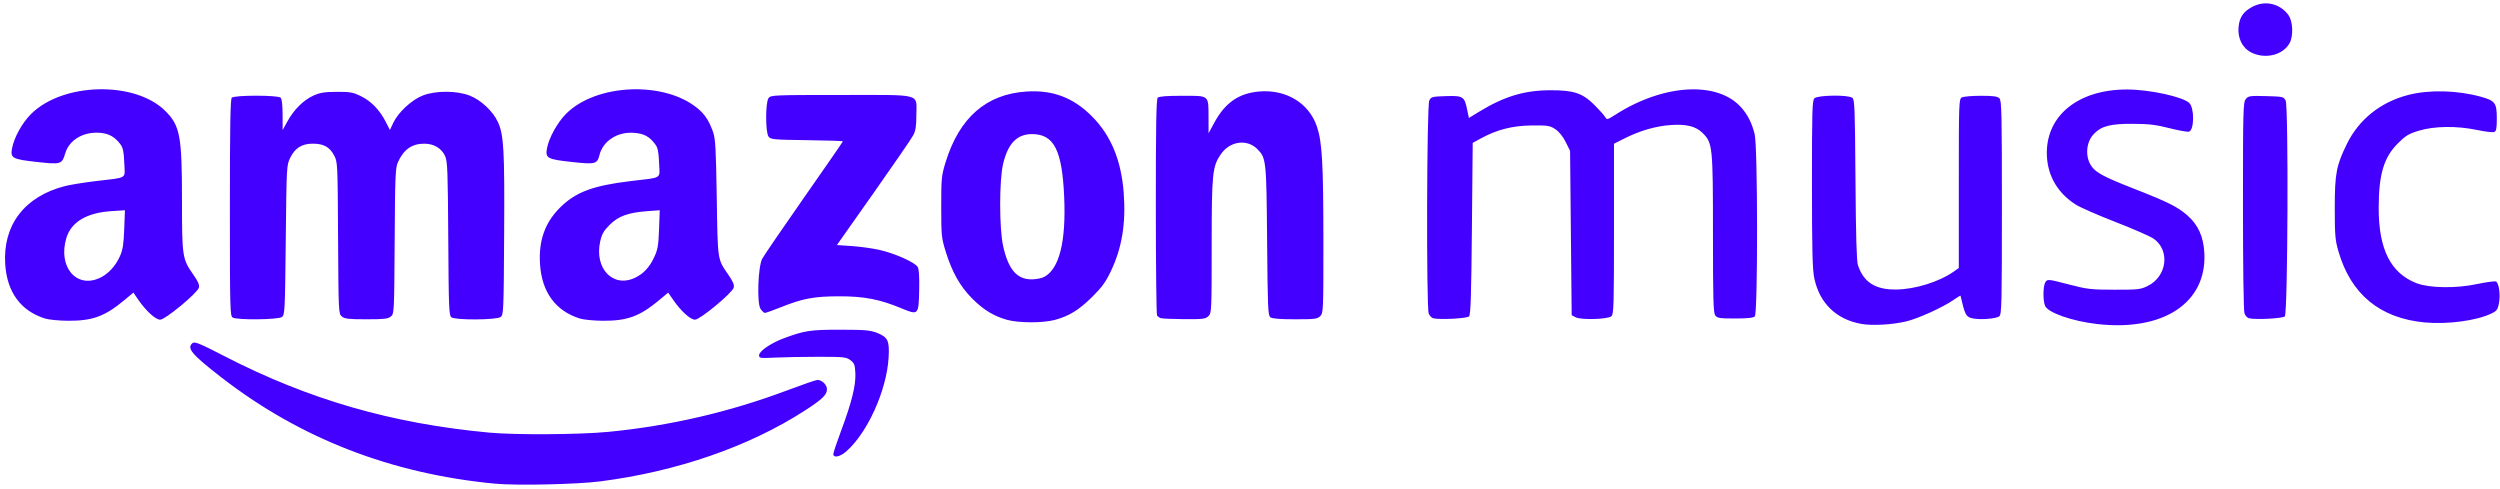 <?xml version="1.0" encoding="UTF-8"?>
<!-- Created with Inkscape (http://www.inkscape.org/) -->
<svg width="1566" height="306" version="1.1" viewBox="0 0 1566 306" xmlns="http://www.w3.org/2000/svg">
 <path d="m310 302.96c-65.034-6.168-122.12-28.367-171.5-66.687-18.457-14.324-21.709-18.198-17.917-21.345 1.353-1.123 4.299 0.084 20.25 8.296 52.674 27.117 104.71 42.121 165.67 47.77 16.382 1.518 56.623 1.264 74.5-0.469 38.617-3.745 76.034-12.441 112.4-26.121 9.366-3.523 17.732-6.406 18.591-6.406 2.927 0 6.006 3.009 6.006 5.87 0 3.455-2.949 6.279-14 13.406-34.871 22.489-80.03 38.104-128 44.258-14.75 1.893-52.494 2.709-66 1.429zm212-18.542c0-0.868 2.216-7.506 4.925-14.75 6.576-17.586 9.238-28.366 8.87-35.913-0.259-5.307-0.643-6.313-3.116-8.156-2.611-1.945-4.104-2.102-20-2.102-9.448 0-21.679 0.225-27.179 0.5-9.5 0.475-10 0.4-10-1.5 0-2.492 7.334-7.545 15.262-10.515 13.091-4.904 16.911-5.487 35.738-5.45 15.58 0.03 18.67 0.303 22.983 2.025 6.753 2.697 7.755 4.864 7.137 15.44-1.197 20.472-13.175 47.051-26.46 58.712-3.945 3.463-8.16 4.345-8.16 1.709zm644.04-81.506c-15.731-2.762-26.241-12.916-29.554-28.551-1.165-5.496-1.458-17.257-1.472-59.042-0.015-46.117 0.165-52.361 1.554-53.75 2.02-2.019 21.112-2.279 23.698-0.321 1.488 1.126 1.686 6.199 2.003 51.25 0.248 35.329 0.703 51.062 1.55 53.618 3.522 10.625 10.773 15.305 23.623 15.245 12.082-0.057 27.364-4.817 36.619-11.408l2.936-2.091v-52.897c0-51.274 0.059-52.928 1.934-53.932 1.064-0.569 6.432-1.035 11.928-1.035 7.752 0 10.347 0.352 11.566 1.571 1.397 1.397 1.571 8.978 1.571 68.378 0 60.099-0.161 66.94-1.605 68.138-2.005 1.664-12.723 2.408-17.395 1.209-3.505-0.9-4.266-2.447-6.932-14.094-0.037-0.164-2.126 1.117-4.64 2.847-6.724 4.626-21.979 11.517-29.428 13.293-8.608 2.052-21.196 2.76-27.957 1.573zm147.64 0.06c-15.786-1.802-31.039-7.162-32.682-11.485-1.431-3.764-1.227-12.791 0.338-14.932 1.278-1.748 1.874-1.684 14.25 1.533 12.013 3.123 14.034 3.36 28.916 3.384 14.842 0.024 16.348-0.146 20.816-2.346 12.135-5.975 14.169-22.363 3.677-29.634-2.158-1.495-12.902-6.198-23.875-10.449-10.974-4.252-22.215-9.183-24.982-10.958-10.879-6.981-17.13-17.31-17.919-29.612-1.62-25.242 18.816-42.484 50.283-42.423 14.034 0.027 35.029 4.62 38.924 8.514 3.177 3.177 3.078 16.643-0.132 17.875-0.857 0.329-6.336-0.621-12.175-2.111-8.639-2.204-12.945-2.72-23.117-2.77-14.088-0.069-19.651 1.378-24.412 6.347-4.973 5.19-5.605 14.387-1.399 20.339 2.817 3.986 8.259 6.838 27.011 14.157 20.658 8.063 26.999 11.239 32.993 16.527 6.771 5.973 10.072 13.302 10.61 23.553 1.636 31.171-25.611 49.23-67.126 44.492zm205.17-1.004c-28.045-2.62-46.262-17.624-54.048-44.516-2.044-7.061-2.303-10.091-2.303-26.955 0-21.792 0.933-26.743 7.609-40.363 7.52-15.342 21.11-26.194 38.391-30.657 13.163-3.399 30.884-2.947 45.683 1.166 8.748 2.431 9.817 3.894 9.817 13.424 0 6.491-0.309 8.111-1.643 8.623-0.904 0.347-5.741-0.229-10.75-1.28-12.689-2.662-26.82-2.476-36.513 0.48-6.325 1.929-8.236 3.088-13.087 7.94-8.822 8.822-11.984 19.484-11.999 40.459-0.018 25.867 7.513 40.831 23.707 47.104 7.921 3.068 24.613 3.335 37.578 0.602 5.846-1.233 11.291-1.988 12.099-1.678 1.949 0.748 3.005 8.253 1.937 13.773-0.715 3.697-1.43 4.691-4.438 6.167-9.337 4.583-27.583 7.062-42.038 5.711zm-887.75-1.553c-8.359-2.248-15.014-6.281-22.106-13.395-7.581-7.605-12.66-16.626-16.647-29.56-2.605-8.452-2.762-10.045-2.762-27.963s0.157-19.51 2.762-27.963c8.584-27.852 25.453-42.574 50.648-44.201 16.508-1.066 29.313 3.794 41.051 15.581 11.851 11.901 18.313 27.506 19.847 47.926 1.438 19.146-1.103 34.553-8.105 49.156-3.222 6.718-5.67 10.076-11.684 16.02-8.345 8.249-14.659 12.107-23.643 14.447-7.338 1.911-22.162 1.886-29.36-0.05zm22.893-26.916c9.519-4.923 13.84-22.041 12.619-50.001-1.29-29.546-6.381-39.5-20.204-39.5-9.39 0-15.095 5.932-18.098 18.82-2.413 10.353-2.396 40.151 0.028 51.18 3.235 14.718 8.576 21 17.854 21 2.696 0 6.206-0.675 7.8-1.499zm-625.71 26.048c-15.275-4.774-23.873-16.477-25.015-34.049-1.588-24.448 12.053-42.362 37.228-48.889 3.3-0.856 12.075-2.283 19.5-3.172 20.472-2.452 18.254-1.034 17.848-11.411-0.276-7.051-0.773-9.454-2.41-11.645-3.401-4.552-7.005-6.635-12.371-7.151-10.511-1.01-19.627 4.227-22.178 12.742-2.099 7.007-2.56 7.147-17.921 5.462-15.148-1.662-16.546-2.422-15.44-8.394 1.277-6.901 6.271-15.972 11.881-21.582 19.88-19.88 65.211-20.893 84.221-1.883 9.177 9.177 10.37 15.613 10.37 55.947 0 35.203 0.226 36.703 6.995 46.352 3.19 4.548 4.079 6.614 3.586 8.335-0.974 3.396-21.082 20.038-24.212 20.038-2.911 0-8.798-5.332-13.638-12.352l-3.173-4.603-5.783 4.813c-12.12 10.086-19.917 12.927-35.206 12.825-5.538-0.037-11.965-0.66-14.282-1.384zm34.214-25.449c5.244-2.433 9.865-7.409 12.632-13.6 1.782-3.987 2.324-7.41 2.68-16.899l0.446-11.899-8.379 0.545c-15.617 1.015-25.338 6.828-28.344 16.95-5.323 17.925 6.286 31.715 20.966 24.904zm300.79 25.449c-15.275-4.774-23.873-16.477-25.015-34.049-0.953-14.67 3.019-25.95 12.462-35.393 9.747-9.747 20.602-13.834 44.267-16.668 20.472-2.452 18.254-1.034 17.848-11.411-0.276-7.051-0.773-9.454-2.41-11.645-3.687-4.935-7.031-6.726-13.42-7.189-10.307-0.746-19.315 5.104-21.53 13.981-1.399 5.605-2.598 5.896-17.519 4.26-15.133-1.66-16.42-2.363-15.359-8.388 1.154-6.555 6.54-16.328 12.017-21.806 18.788-18.788 61.035-20.653 82.042-3.622 4.772 3.869 7.365 7.757 9.926 14.879 1.558 4.333 1.876 9.872 2.385 41.5 0.643 39.985 0.342 38.006 7.34 48.212 2.909 4.242 3.748 6.301 3.26 8-0.974 3.396-21.082 20.038-24.212 20.038-2.911 0-8.798-5.332-13.638-12.352l-3.173-4.603-5.783 4.813c-12.12 10.086-19.917 12.927-35.206 12.825-5.538-0.037-11.965-0.66-14.282-1.384zm34.214-25.428c5.478-2.513 9.325-6.602 12.345-13.121 2.159-4.66 2.614-7.318 2.98-17.402l0.432-11.902-7.879 0.584c-11.931 0.884-18.06 3.121-23.508 8.581-3.74 3.748-4.875 5.743-5.909 10.389-3.739 16.8 7.879 29.137 21.539 22.871zm-251.75 24.799c-1.639-0.955-1.75-5.3-1.75-68.77 0-51.361 0.29-68.041 1.2-68.95 1.672-1.672 28.928-1.672 30.6 0 0.763 0.763 1.207 4.678 1.218 10.75l0.018 9.55 3.026-5.5c4.059-7.377 10.146-13.396 16.339-16.157 4.115-1.835 6.931-2.28 14.599-2.308 8.429-0.031 10.145 0.282 15.224 2.776 6.355 3.121 11.655 8.648 15.491 16.155l2.538 4.966 2.079-4.466c3.033-6.516 11.44-14.337 18.371-17.091 8.06-3.202 21.327-3.191 29.558 0.025 6.981 2.728 14.409 9.667 17.553 16.397 3.778 8.088 4.295 17.236 3.981 70.533-0.285 48.487-0.367 50.383-2.237 51.75-2.596 1.898-28.358 2.039-30.826 0.169-1.485-1.125-1.679-6.034-1.941-49.25-0.258-42.523-0.484-48.425-1.981-51.728-2.238-4.938-7.007-7.763-13.11-7.768-7.645-6e-3 -12.859 3.653-16.403 11.51-1.631 3.616-1.824 8.21-2.08 49.486-0.277 44.669-0.32 45.532-2.361 47.25-1.751 1.474-4.169 1.75-15.357 1.75-11.183 0-13.609-0.276-15.37-1.75-2.061-1.724-2.096-2.443-2.361-49.25-0.267-47.155-0.285-47.531-2.529-51.729-2.781-5.206-6.565-7.271-13.322-7.271-6.794 0-11.086 2.676-14.097 8.788-2.304 4.677-2.325 5.063-2.821 51.544-0.479 44.896-0.58 46.89-2.441 48.25-2.332 1.704-27.98 1.986-30.809 0.338zm581.25 0.351c-0.825-0.314-1.831-1.066-2.235-1.671s-0.742-31.273-0.75-68.15c-0.012-50.834 0.275-67.34 1.185-68.25 0.821-0.821 5.703-1.2 15.465-1.2 17.051 0 16.325-0.607 16.358 13.684l0.023 9.816 3.487-6.472c6.816-12.65 15.411-18.637 28.305-19.716 16.897-1.414 31.223 7.347 36.13 22.093 3.232 9.713 3.978 23.003 4.006 71.346 0.025 43.935-0.032 45.308-1.974 47.25-1.807 1.807-3.333 2-15.809 2-9.508 0-14.319-0.389-15.446-1.25-1.464-1.118-1.678-6.154-2.025-47.75-0.424-50.729-0.564-52.044-6.144-57.624-6.468-6.468-17.125-4.996-22.767 3.144-5.393 7.781-5.809 11.908-5.809 57.691 0 40.457-0.064 41.854-2 43.79-1.808 1.808-3.273 1.992-15.25 1.921-7.287-0.043-13.925-0.336-14.75-0.65zm170.69 0.072c-0.994-0.282-2.231-1.628-2.75-2.993-1.536-4.04-1.206-130.27 0.348-133.35 1.189-2.355 1.79-2.517 10.378-2.786 10.778-0.338 11.653 0.203 13.321 8.239l1.132 5.451 6.293-3.851c15.728-9.627 28.39-13.465 44.586-13.516 14.957-0.047 20.292 1.756 28 9.464 3.025 3.025 5.964 6.345 6.532 7.377 0.973 1.771 1.342 1.679 6.5-1.615 30.234-19.307 64.017-21.139 78.825-4.273 3.996 4.551 6.512 9.581 8.258 16.51 1.969 7.813 2.047 112.24 0.086 114.2-0.91 0.911-4.608 1.301-12.331 1.301-9.765 0-11.194-0.223-12.45-1.941-1.18-1.614-1.419-10.218-1.419-51.068 0-54.735-0.221-56.911-6.408-63.098-4.29-4.29-10.145-5.767-20.092-5.067-9.325 0.656-19.253 3.523-28.75 8.303l-6.75 3.397v53.365c0 48.389-0.154 53.493-1.651 54.737-2.306 1.917-19.001 2.386-22.349 0.628l-2.5-1.313-0.5-51.471-0.5-51.471-2.723-5.5c-1.703-3.439-4.113-6.437-6.431-8-3.428-2.311-4.545-2.493-14.777-2.407-12.114 0.102-21.957 2.608-32.069 8.166l-5 2.748-0.5 53.697c-0.392 42.15-0.779 53.976-1.798 54.996-1.316 1.317-18.765 2.203-22.509 1.143zm511 0c-0.994-0.282-2.231-1.628-2.75-2.993-0.556-1.462-0.943-29.111-0.943-67.305 0-60.251 0.123-64.976 1.75-66.975 1.628-2.001 2.517-2.131 12.723-1.861 10.566 0.28 11.02 0.383 12.247 2.79 1.873 3.676 1.377 133.3-0.517 135.2-1.316 1.318-18.765 2.204-22.509 1.143zm-932.3-5.869c-2.34-3.571-1.58-26.322 1.048-31.375 0.973-1.87 12.747-19.091 26.165-38.268 13.418-19.177 24.396-35.06 24.396-35.296 0-0.236-10.162-0.566-22.582-0.732-21.007-0.282-22.681-0.439-24-2.244-1.987-2.72-1.986-21.4 2e-3 -24.118 1.367-1.871 3.019-1.941 45.58-1.941 51.735 0 47-1.282 47 12.731 0 6.881-0.438 9.674-1.97 12.559-1.083 2.041-12.281 18.335-24.883 36.21l-22.913 32.5 9.3 0.631c5.115 0.347 12.825 1.41 17.133 2.361 9.755 2.155 22.691 7.939 24.242 10.84 0.749 1.401 1.058 6.552 0.875 14.561-0.355 15.506-0.505 15.658-11.082 11.255-13.67-5.691-23.485-7.579-39.202-7.539-15.738 0.039-22.642 1.346-36.588 6.926-4.763 1.906-9.156 3.465-9.763 3.465s-1.848-1.137-2.758-2.526zm933.91-160.55c-5.659-2.801-8.745-8.949-8.061-16.06 0.591-6.155 3.024-9.652 8.819-12.681 7.831-4.093 17.009-1.987 22.315 5.12 2.901 3.886 3.337 13.127 0.834 17.702-4.101 7.495-15.18 10.239-23.906 5.92z" fill="#4300fe"/>
</svg>

